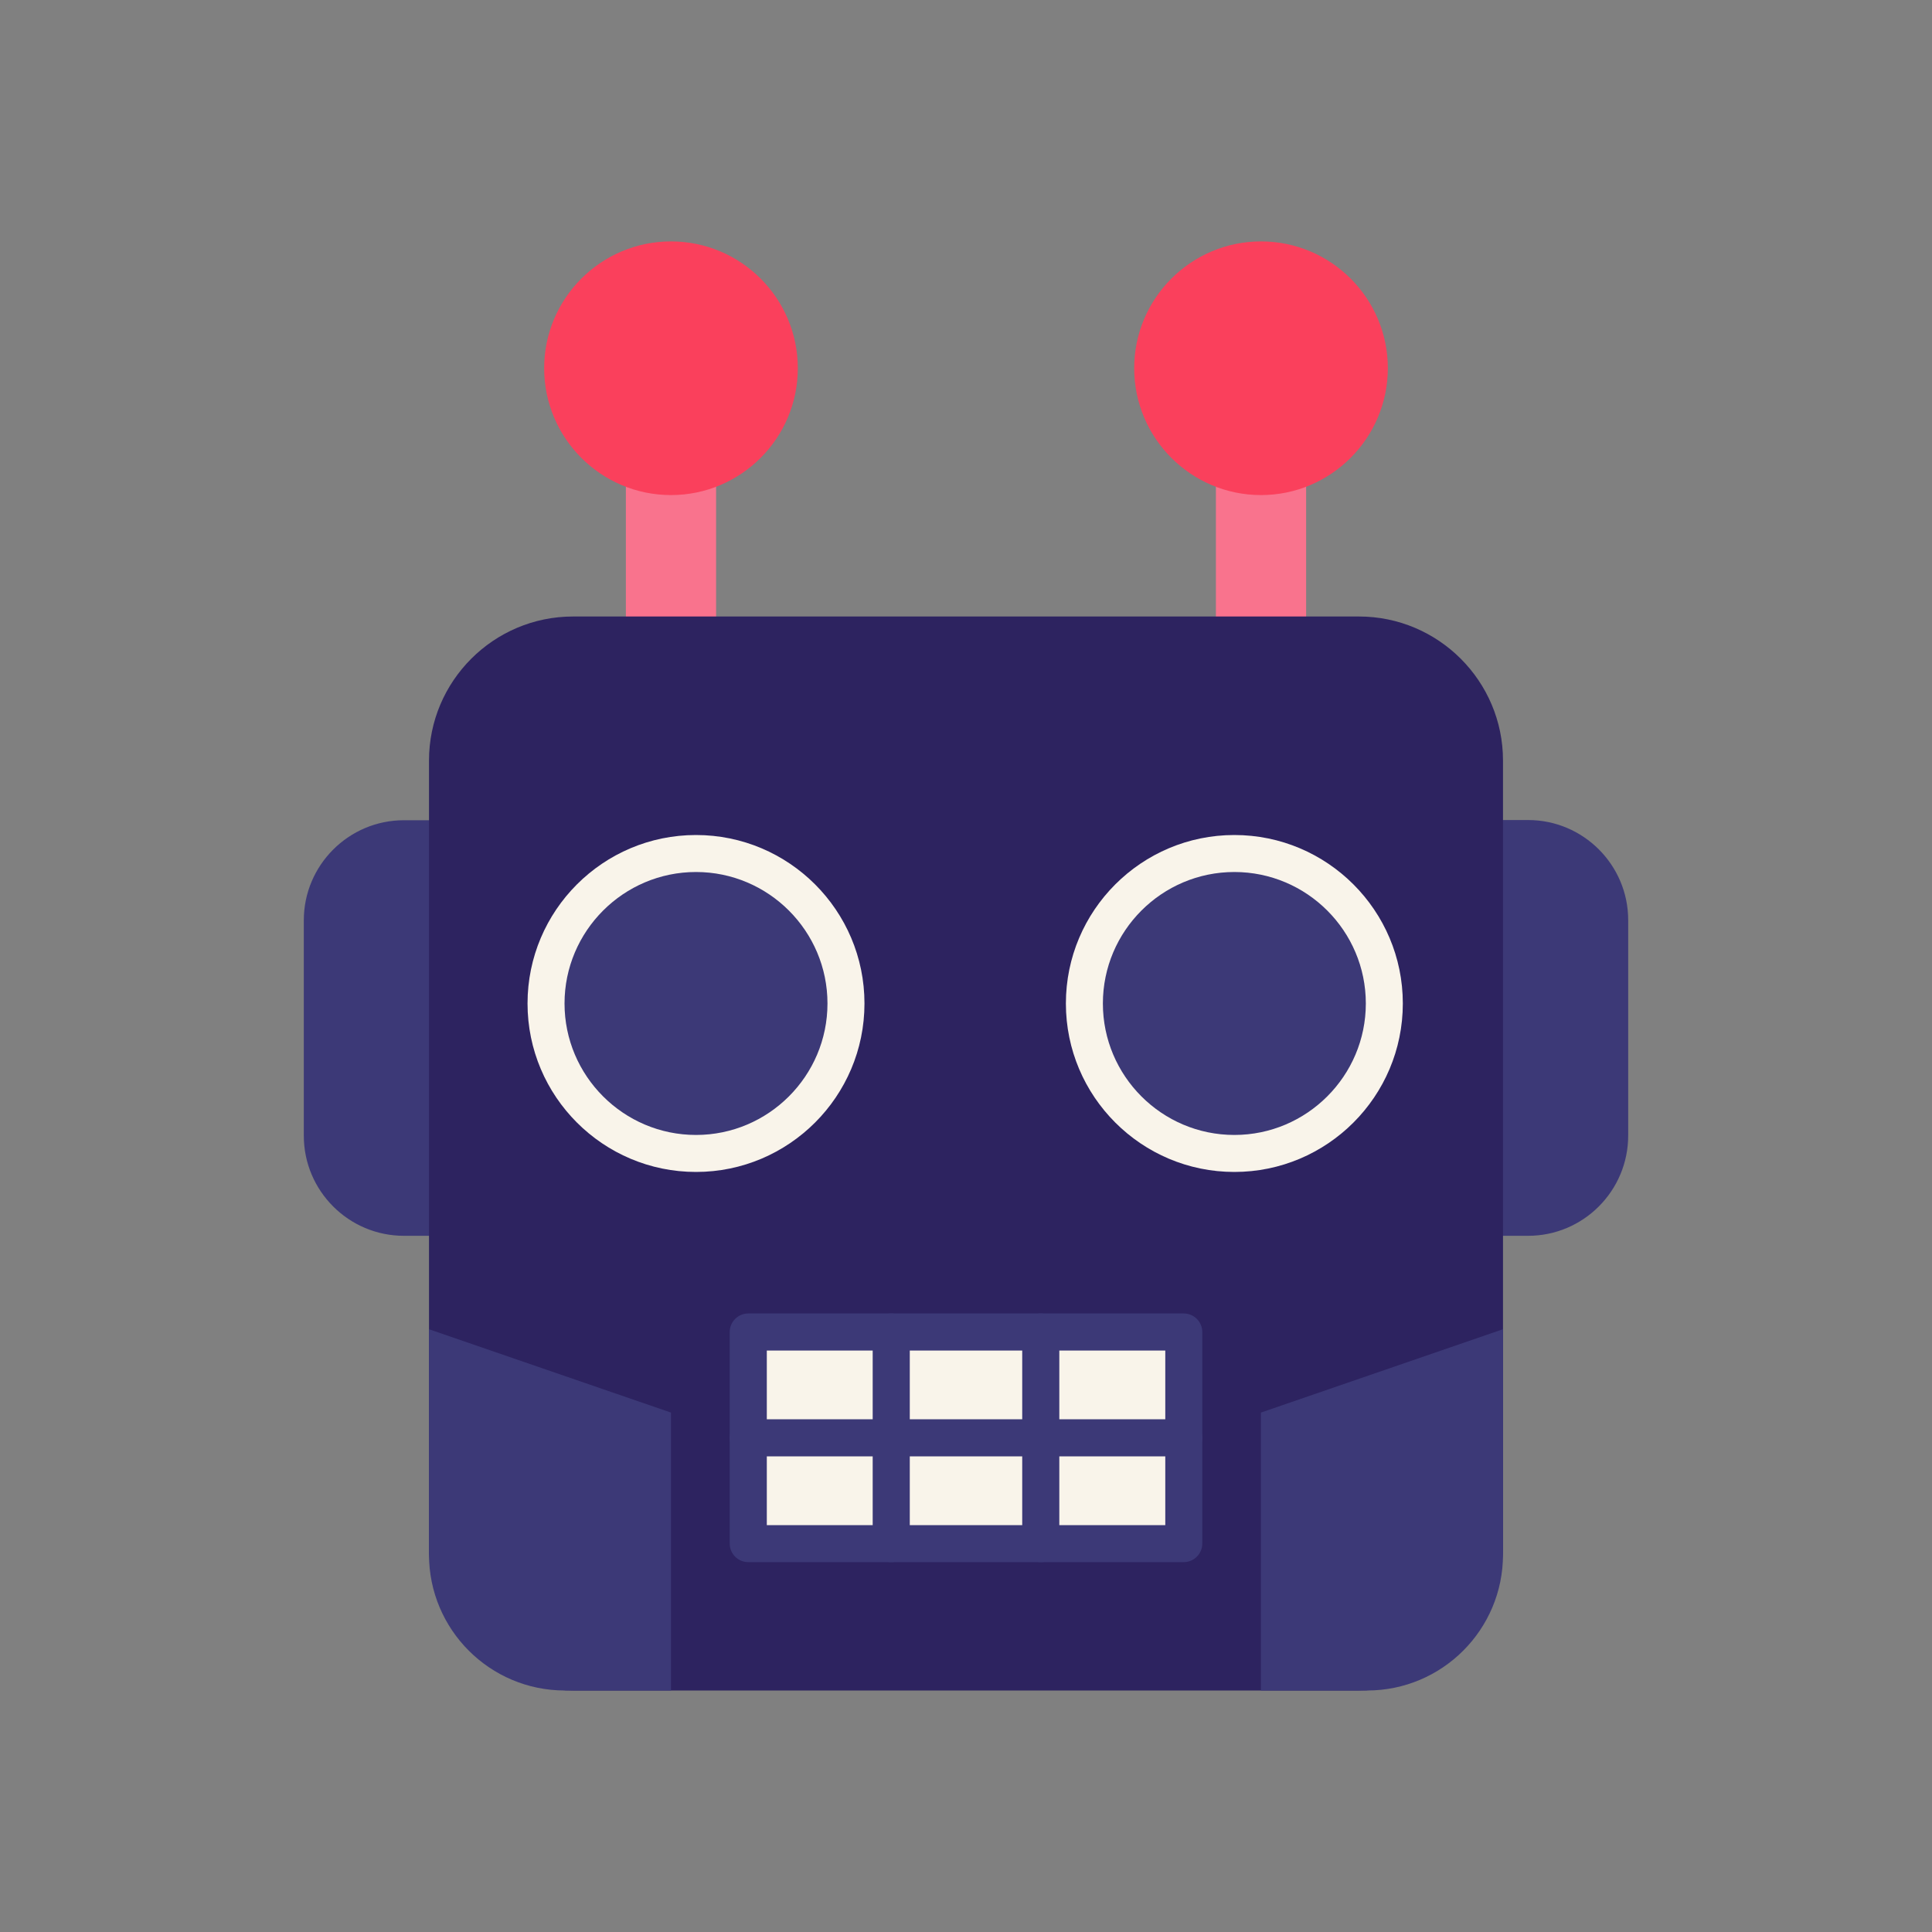 <?xml version="1.0" encoding="UTF-8"?> <svg xmlns="http://www.w3.org/2000/svg" width="200" height="200" viewBox="0 0 200 200" fill="none"><rect x="0" y="0" width="200" height="200" fill="#808080" stroke="none"/> <g clip-path="url(#clip0_1679_2569)"> <mask id="mask0_1679_2569" style="mask-type:luminance" maskUnits="userSpaceOnUse" x="0" y="0" width="200" height="200"> <path d="M200 0H0V200H200V0Z" fill="white"></path> </mask> <g mask="url(#mask0_1679_2569)"> <path d="M46.32 127.93H41.81C36.1 127.93 31.45 123.28 31.45 117.57V95.27C31.45 89.56 36.1 84.91 41.81 84.91H46.32C47.38 84.91 48.24 85.77 48.24 86.83V126.03C48.24 127.07 47.38 127.93 46.32 127.93Z" fill="#3C3977"></path> </g> <mask id="mask1_1679_2569" style="mask-type:luminance" maskUnits="userSpaceOnUse" x="0" y="0" width="200" height="200"> <path d="M200 0H0V200H200V0Z" fill="white"></path> </mask> <g mask="url(#mask1_1679_2569)"> <path d="M158.19 127.93H153.68C152.62 127.93 151.76 127.07 151.76 126.01V86.81C151.76 85.75 152.62 84.89 153.68 84.89H158.19C163.9 84.89 168.55 89.54 168.55 95.25V117.55C168.55 123.28 163.9 127.93 158.19 127.93Z" fill="#3C3977"></path> </g> <mask id="mask2_1679_2569" style="mask-type:luminance" maskUnits="userSpaceOnUse" x="0" y="0" width="200" height="200"> <path d="M200 0H0V200H200V0Z" fill="white"></path> </mask> <g mask="url(#mask2_1679_2569)"> <path d="M135.21 38.13H125.87V74.8H135.21V38.13Z" fill="#F9738D"></path> </g> <mask id="mask3_1679_2569" style="mask-type:luminance" maskUnits="userSpaceOnUse" x="0" y="0" width="200" height="200"> <path d="M200 0H0V200H200V0Z" fill="white"></path> </mask> <g mask="url(#mask3_1679_2569)"> <path d="M74.13 38.13H64.79V74.8H74.13V38.13Z" fill="#F9738D"></path> </g> <mask id="mask4_1679_2569" style="mask-type:luminance" maskUnits="userSpaceOnUse" x="0" y="0" width="200" height="200"> <path d="M200 0H0V200H200V0Z" fill="white"></path> </mask> <g mask="url(#mask4_1679_2569)"> <path d="M140.68 175H59.32C51.1 175 44.41 168.31 44.41 160.09V78.73C44.41 70.51 51.1 63.82 59.32 63.82H140.68C148.9 63.82 155.59 70.51 155.59 78.73V160.09C155.59 168.31 148.9 175 140.68 175Z" fill="#2D2360"></path> </g> <mask id="mask5_1679_2569" style="mask-type:luminance" maskUnits="userSpaceOnUse" x="0" y="0" width="200" height="200"> <path d="M200 0H0V200H200V0Z" fill="white"></path> </mask> <g mask="url(#mask5_1679_2569)"> <path d="M130.54 51.25C123.3 51.25 117.41 45.36 117.41 38.12C117.41 30.88 123.3 24.99 130.54 24.99C137.78 24.99 143.67 30.88 143.67 38.12C143.66 45.36 137.77 51.25 130.54 51.25Z" fill="#FA405C"></path> </g> <mask id="mask6_1679_2569" style="mask-type:luminance" maskUnits="userSpaceOnUse" x="0" y="0" width="200" height="200"> <path d="M200 0H0V200H200V0Z" fill="white"></path> </mask> <g mask="url(#mask6_1679_2569)"> <path d="M69.46 51.25C62.22 51.25 56.33 45.36 56.33 38.12C56.33 30.88 62.22 24.99 69.46 24.99C76.7 24.99 82.59 30.88 82.59 38.12C82.59 45.36 76.7 51.25 69.46 51.25Z" fill="#FA405C"></path> </g> <mask id="mask7_1679_2569" style="mask-type:luminance" maskUnits="userSpaceOnUse" x="0" y="0" width="200" height="200"> <path d="M200 0H0V200H200V0Z" fill="white"></path> </mask> <g mask="url(#mask7_1679_2569)"> <path d="M122.54 137.9H77.46V159.8H122.54V137.9Z" fill="#F9F4EA"></path> </g> <mask id="mask8_1679_2569" style="mask-type:luminance" maskUnits="userSpaceOnUse" x="0" y="0" width="200" height="200"> <path d="M200 0H0V200H200V0Z" fill="white"></path> </mask> <g mask="url(#mask8_1679_2569)"> <path d="M44.41 160.93C44.41 168.7 50.71 175 58.48 175H69.46V146.23L44.4 137.6V160.93H44.41Z" fill="#3C3977"></path> </g> <mask id="mask9_1679_2569" style="mask-type:luminance" maskUnits="userSpaceOnUse" x="0" y="0" width="200" height="200"> <path d="M200 0H0V200H200V0Z" fill="white"></path> </mask> <g mask="url(#mask9_1679_2569)"> <path d="M155.59 160.93C155.59 168.7 149.29 175 141.52 175H130.53V146.23L155.59 137.6V160.93Z" fill="#3C3977"></path> </g> <mask id="mask10_1679_2569" style="mask-type:luminance" maskUnits="userSpaceOnUse" x="0" y="0" width="200" height="200"> <path d="M200 0H0V200H200V0Z" fill="white"></path> </mask> <g mask="url(#mask10_1679_2569)"> <path d="M122.54 161.71H77.46C76.4 161.71 75.54 160.85 75.54 159.79V137.89C75.54 136.83 76.4 135.97 77.46 135.97H122.54C123.6 135.97 124.46 136.83 124.46 137.89V159.79C124.46 160.85 123.6 161.71 122.54 161.71ZM79.38 157.88H120.63V139.81H79.38V157.88Z" fill="#3C3977"></path> </g> <mask id="mask11_1679_2569" style="mask-type:luminance" maskUnits="userSpaceOnUse" x="0" y="0" width="200" height="200"> <path d="M200 0H0V200H200V0Z" fill="white"></path> </mask> <g mask="url(#mask11_1679_2569)"> <path d="M122.54 150.76H77.46C76.4 150.76 75.54 149.9 75.54 148.84C75.54 147.78 76.4 146.92 77.46 146.92H122.54C123.6 146.92 124.46 147.78 124.46 148.84C124.46 149.9 123.6 150.76 122.54 150.76Z" fill="#3C3977"></path> </g> <mask id="mask12_1679_2569" style="mask-type:luminance" maskUnits="userSpaceOnUse" x="0" y="0" width="200" height="200"> <path d="M200 0H0V200H200V0Z" fill="white"></path> </mask> <g mask="url(#mask12_1679_2569)"> <path d="M92.26 161.71C91.2 161.71 90.34 160.85 90.34 159.79V137.89C90.34 136.83 91.2 135.97 92.26 135.97C93.32 135.97 94.18 136.83 94.18 137.89V159.79C94.18 160.86 93.32 161.71 92.26 161.71Z" fill="#3C3977"></path> </g> <mask id="mask13_1679_2569" style="mask-type:luminance" maskUnits="userSpaceOnUse" x="0" y="0" width="200" height="200"> <path d="M200 0H0V200H200V0Z" fill="white"></path> </mask> <g mask="url(#mask13_1679_2569)"> <path d="M107.74 161.71C106.68 161.71 105.82 160.85 105.82 159.79V137.89C105.82 136.83 106.68 135.97 107.74 135.97C108.8 135.97 109.66 136.83 109.66 137.89V159.79C109.65 160.86 108.79 161.71 107.74 161.71Z" fill="#3C3977"></path> </g> <mask id="mask14_1679_2569" style="mask-type:luminance" maskUnits="userSpaceOnUse" x="0" y="0" width="200" height="200"> <path d="M200 0H0V200H200V0Z" fill="white"></path> </mask> <g mask="url(#mask14_1679_2569)"> <path d="M72.05 121.32C62.43 121.32 54.61 113.5 54.61 103.88C54.61 94.26 62.43 86.44 72.05 86.44C81.67 86.44 89.49 94.26 89.49 103.88C89.49 113.5 81.66 121.32 72.05 121.32Z" fill="#F9F4EA"></path> </g> <mask id="mask15_1679_2569" style="mask-type:luminance" maskUnits="userSpaceOnUse" x="0" y="0" width="200" height="200"> <path d="M200 0H0V200H200V0Z" fill="white"></path> </mask> <g mask="url(#mask15_1679_2569)"> <path d="M72.05 90.27C64.55 90.27 58.44 96.38 58.44 103.88C58.44 111.38 64.55 117.49 72.05 117.49C79.55 117.49 85.66 111.38 85.66 103.88C85.66 96.38 79.55 90.27 72.05 90.27Z" fill="#3C3977"></path> </g> <mask id="mask16_1679_2569" style="mask-type:luminance" maskUnits="userSpaceOnUse" x="0" y="0" width="200" height="200"> <path d="M200 0H0V200H200V0Z" fill="white"></path> </mask> <g mask="url(#mask16_1679_2569)"> <path d="M127.78 121.32C118.16 121.32 110.34 113.5 110.34 103.88C110.34 94.26 118.16 86.44 127.78 86.44C137.4 86.44 145.22 94.26 145.22 103.88C145.22 113.5 137.4 121.32 127.78 121.32Z" fill="#F9F4EA"></path> </g> <mask id="mask17_1679_2569" style="mask-type:luminance" maskUnits="userSpaceOnUse" x="0" y="0" width="200" height="200"> <path d="M200 0H0V200H200V0Z" fill="white"></path> </mask> <g mask="url(#mask17_1679_2569)"> <path d="M127.78 90.27C120.27 90.27 114.17 96.38 114.17 103.88C114.17 111.38 120.27 117.49 127.78 117.49C135.28 117.49 141.39 111.38 141.39 103.88C141.39 96.38 135.29 90.27 127.78 90.27Z" fill="#3C3977"></path> </g> </g> <defs> <clipPath id="clip0_1679_2569"> <rect width="200" height="200" fill="white"></rect> </clipPath> </defs> </svg> 